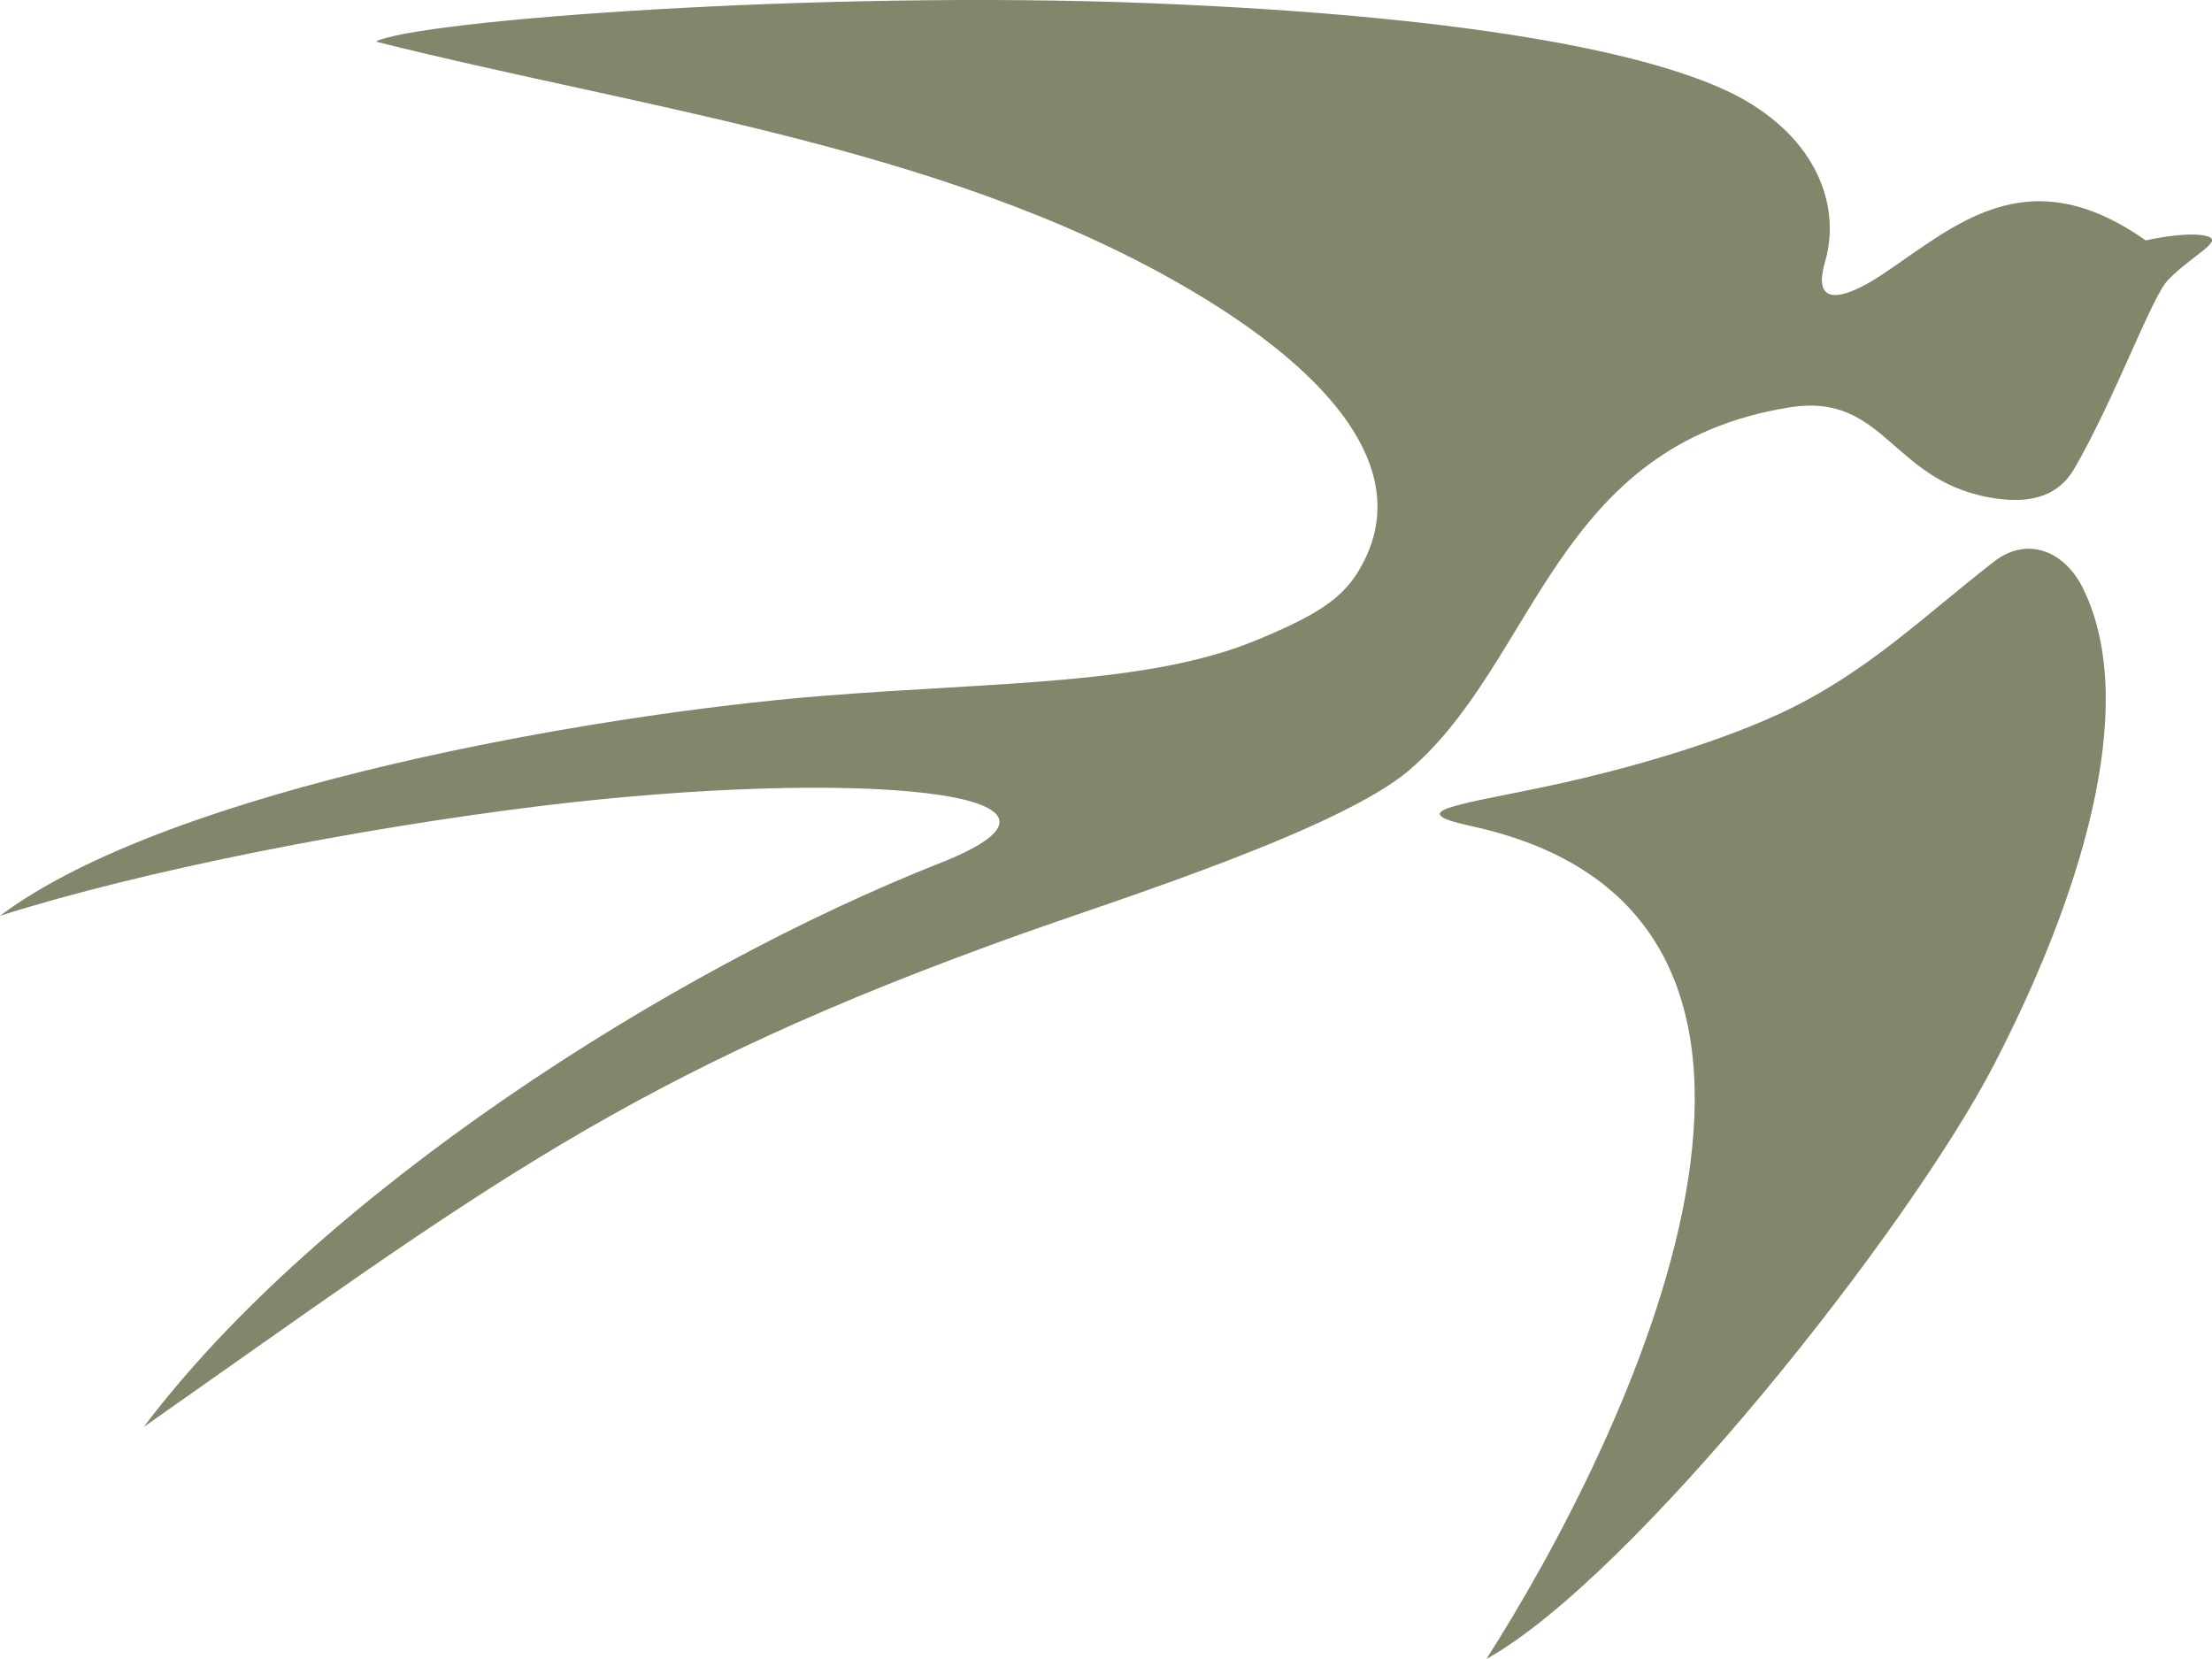 <?xml version="1.0" encoding="UTF-8"?> <svg xmlns="http://www.w3.org/2000/svg" width="32" height="24" viewBox="0 0 32 24" fill="none"><path fill-rule="evenodd" clip-rule="evenodd" d="M25.716 10.338C24.737 10.786 23.466 11.137 22.564 11.335C21.162 11.643 20.232 11.723 21.277 11.949C27.255 13.243 23.51 20.863 21.503 24C23.613 22.826 27.593 17.819 28.847 15.401C30.058 13.065 30.982 10.236 30.135 8.514C29.865 7.964 29.324 7.754 28.847 8.124C27.826 8.915 26.984 9.758 25.716 10.338ZM31.041 3.478C29.309 2.257 28.262 3.287 27.224 3.975C26.892 4.196 26.167 4.59 26.403 3.784C26.618 3.049 26.345 2.091 25.252 1.455C24.159 0.82 21.485 0.239 16.653 0.047C11.822 -0.146 6.009 0.297 5.437 0.602C9.446 1.607 13.926 2.163 17.445 4.33C19.226 5.427 20.399 6.762 19.743 8.096C19.49 8.611 19.153 8.857 18.172 9.263C16.613 9.908 14.426 9.864 11.888 10.068C8.607 10.332 2.469 11.399 0 13.248C2.088 12.586 5.217 11.978 7.826 11.659C12.367 11.105 16.234 11.447 13.605 12.483C9.688 14.029 4.607 17.284 2.082 20.641C7.002 17.191 9.06 15.546 14.825 13.494C16.132 13.028 19.386 12.002 20.39 11.139C22.241 9.548 22.481 6.438 25.89 5.893C27.309 5.666 27.36 7.035 28.942 7.22C29.4 7.274 29.784 7.164 30.003 6.788C30.584 5.794 31.126 4.296 31.362 4.052C31.72 3.682 32.206 3.476 31.907 3.411C31.607 3.346 31.041 3.478 31.041 3.478Z" fill="#80876A"></path></svg> 